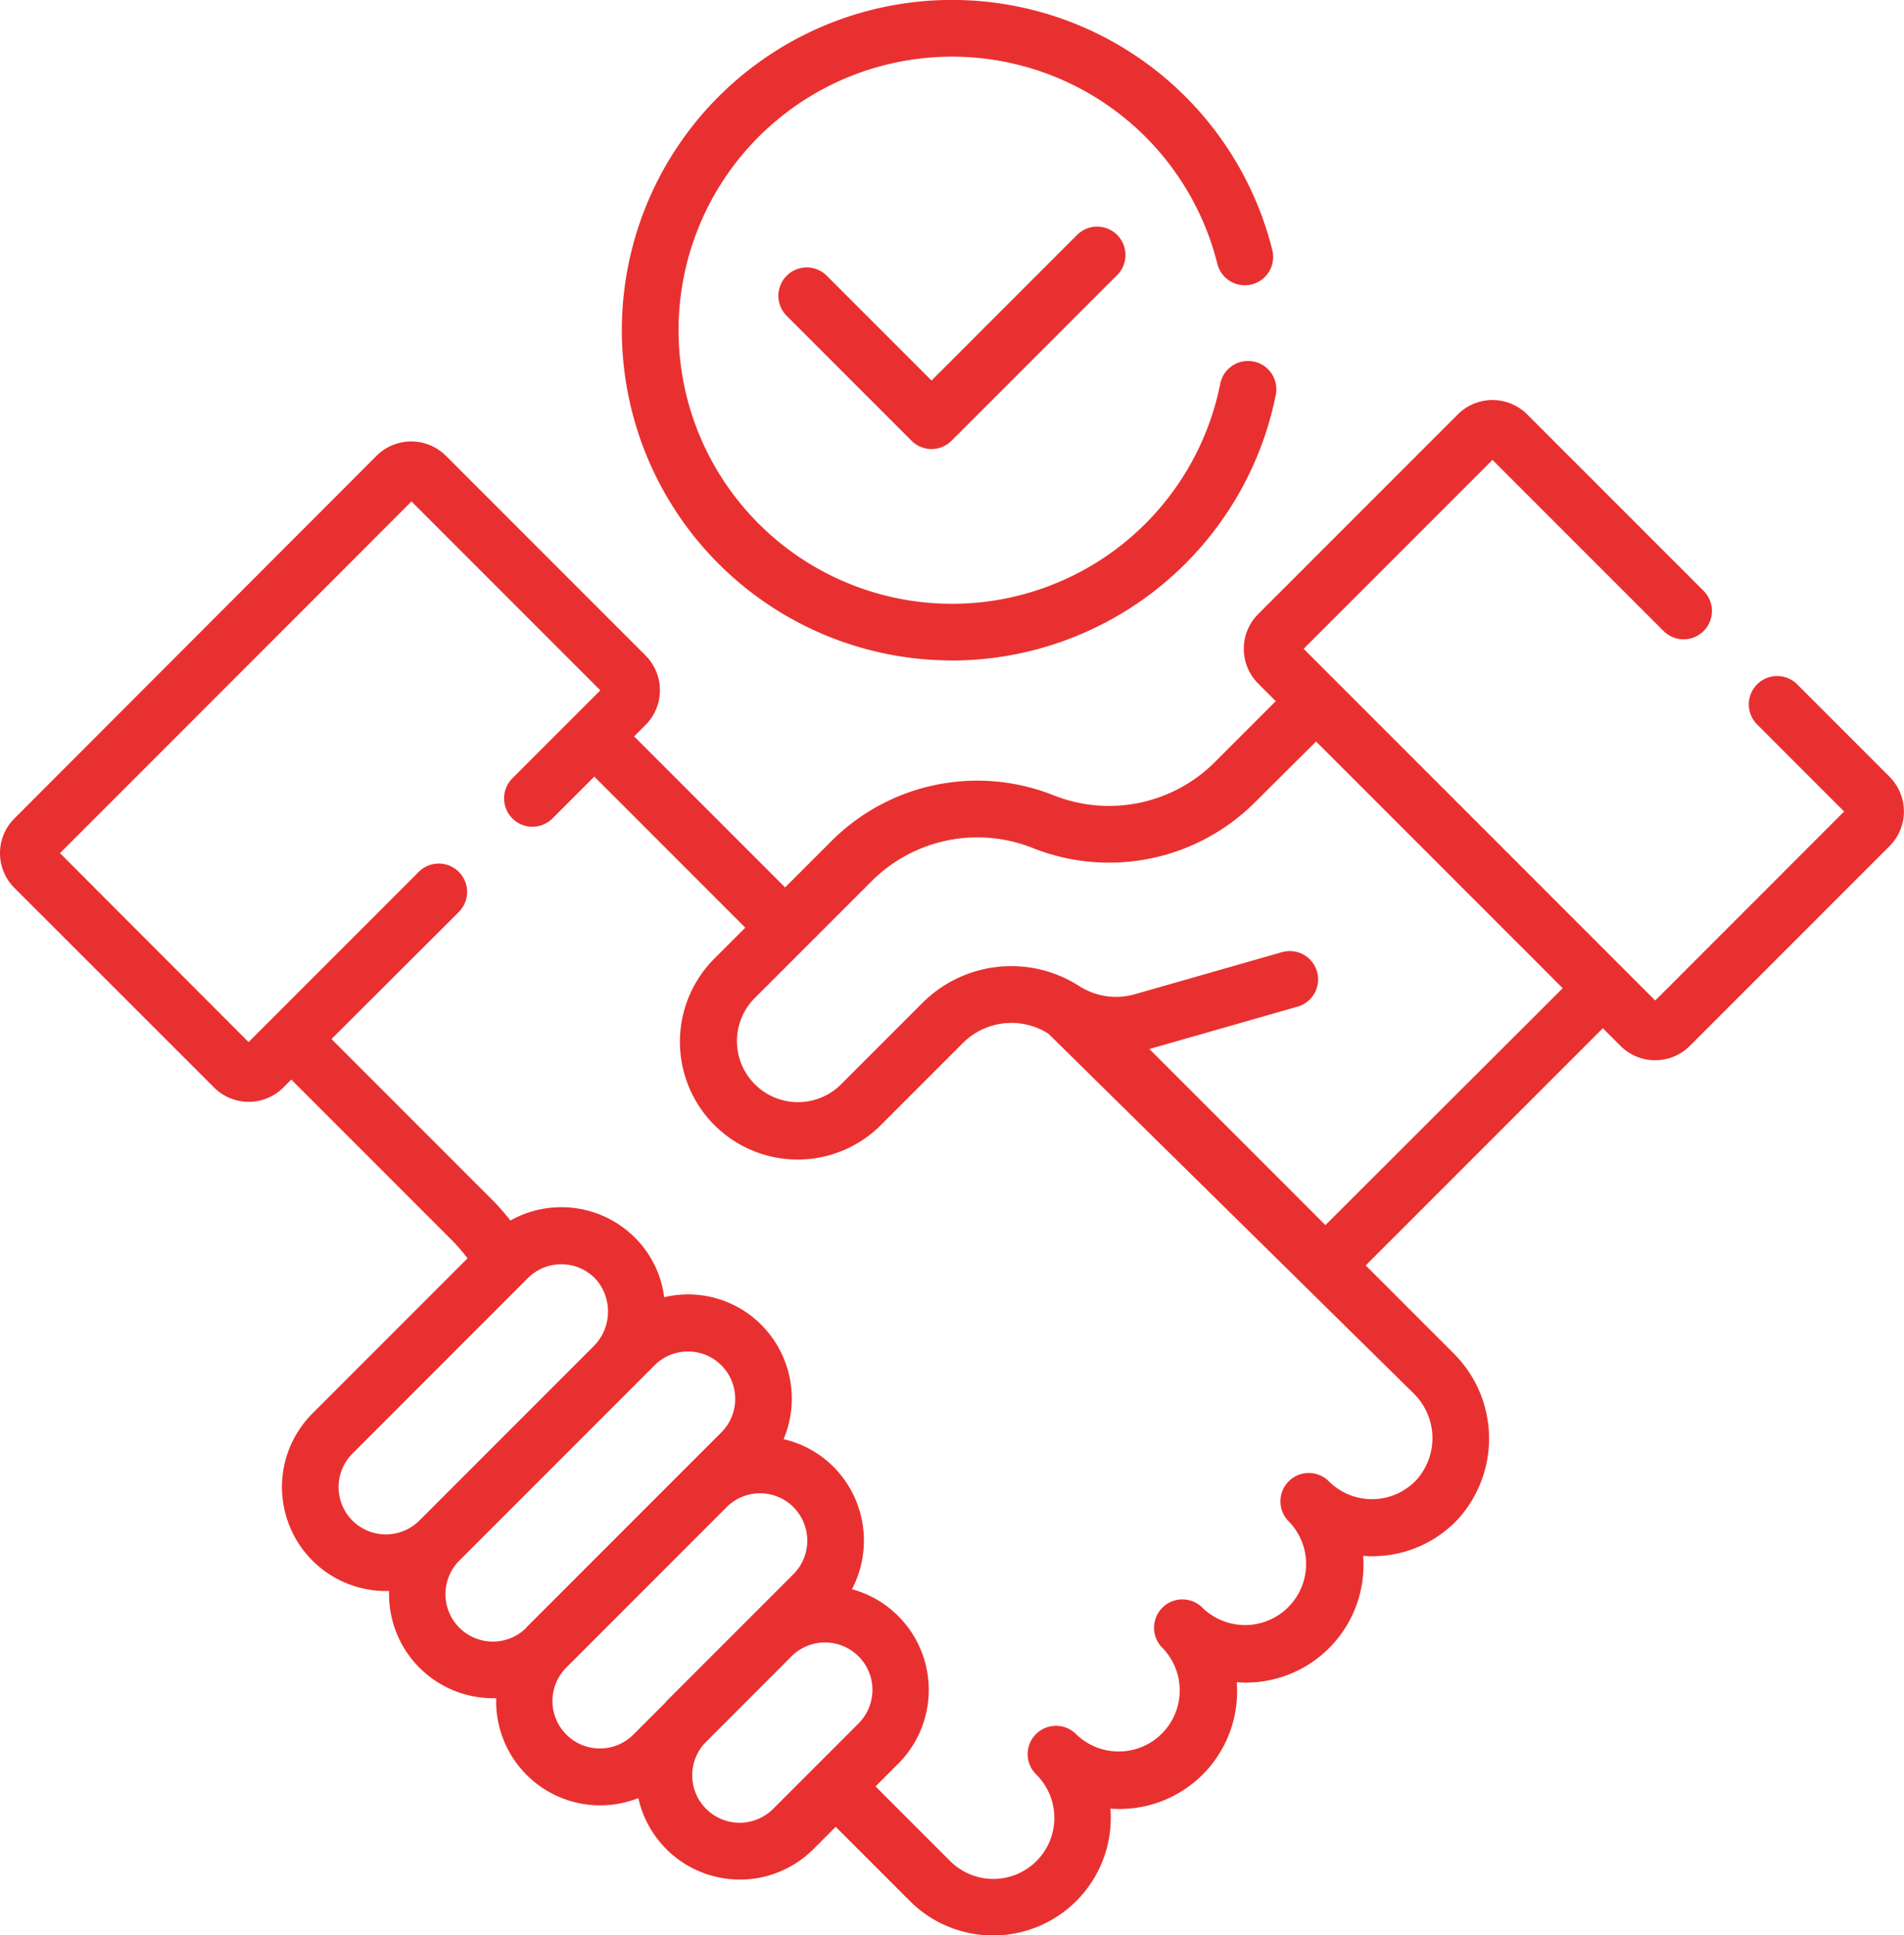 <?xml version="1.0" encoding="UTF-8"?>
<svg xmlns="http://www.w3.org/2000/svg" xmlns:xlink="http://www.w3.org/1999/xlink" width="53.948" height="54.819" viewBox="0 0 53.948 54.819">
  <defs>
    <clipPath id="clip-path">
      <rect id="Rectangle_6879" data-name="Rectangle 6879" width="53.948" height="54.819" fill="#e93030"></rect>
    </clipPath>
  </defs>
  <g id="Groupe_24647" data-name="Groupe 24647" transform="translate(0 1)">
    <g id="Groupe_25128" data-name="Groupe 25128" transform="translate(0 -1)">
      <g id="Groupe_25128-2" data-name="Groupe 25128" clip-path="url(#clip-path)">
        <path id="Tracé_38333" data-name="Tracé 38333" d="M175.935,18.709a9.372,9.372,0,0,0,9.175-7.526.8.8,0,0,0-1.575-.312,7.749,7.749,0,1,1-.082-3.4.8.8,0,0,0,1.558-.388,9.355,9.355,0,1,0-9.076,11.624" transform="translate(-148.961 0.001)" fill="#e93030"></path>
        <path id="Tracé_38334" data-name="Tracé 38334" d="M217,60.932l-4.124,4.124-2.968-2.968a.8.8,0,0,0-1.136,1.136l3.536,3.536a.8.8,0,0,0,1.136,0l4.692-4.692A.8.8,0,1,0,217,60.932" transform="translate(-186.482 -54.277)" fill="#e93030"></path>
        <path id="Tracé_38335" data-name="Tracé 38335" d="M53.541,117.8l-2.619-2.619a.8.8,0,0,0-1.136,1.136l2.466,2.466L46.9,124.137l-9.963-9.963,5.351-5.351,4.847,4.847a.8.8,0,0,0,1.136-1.136l-5-5a1.391,1.391,0,0,0-1.965,0l-5.658,5.658a1.391,1.391,0,0,0,0,1.965l.5.5-1.724,1.724a4.242,4.242,0,0,1-4.57.943,5.847,5.847,0,0,0-6.3,1.3l-1.309,1.309-4.278-4.278.325-.325a1.391,1.391,0,0,0,0-1.965l-5.658-5.658a1.391,1.391,0,0,0-1.965,0L.407,118.981a1.389,1.389,0,0,0,0,1.965L6.065,126.6a1.389,1.389,0,0,0,1.965,0l.224-.224,4.531,4.531a5,5,0,0,1,.462.533l-4.395,4.395a2.946,2.946,0,0,0,2.084,5.029l.087,0c0,.029,0,.059,0,.089a2.947,2.947,0,0,0,2.947,2.947l.089,0a2.947,2.947,0,0,0,4.028,2.829,2.947,2.947,0,0,0,4.959,1.447l.633-.633,2.1,2.1a3.335,3.335,0,0,0,5.694-2.358q0-.13-.01-.257a3.331,3.331,0,0,0,3.579-3.581,3.331,3.331,0,0,0,3.581-3.579c.1.008.21.011.317.009a3.31,3.31,0,0,0,2.383-1.063,3.4,3.4,0,0,0-.127-4.673l-2.5-2.5,6.719-6.719.5.5a1.389,1.389,0,0,0,1.965,0l5.658-5.658a1.389,1.389,0,0,0,0-1.965ZM9.987,138.87a1.343,1.343,0,0,1,0-1.9l4.969-4.969a1.329,1.329,0,0,1,.947-.393h.031a1.332,1.332,0,0,1,.961.437,1.39,1.39,0,0,1-.09,1.9l-4.922,4.922A1.343,1.343,0,0,1,9.987,138.87Zm4.928,3.032a1.341,1.341,0,0,1-1.9-1.9l5.53-5.53a1.331,1.331,0,0,1,.948-.393h.011a1.331,1.331,0,0,1,.952.408,1.347,1.347,0,0,1-.015,1.881l-5.53,5.53h0Zm3.96,2.1-.928.928a1.341,1.341,0,1,1-1.9-1.9l4.541-4.542a1.331,1.331,0,0,1,.947-.392h.011a1.331,1.331,0,0,1,.952.408,1.347,1.347,0,0,1-.015,1.881l-3.613,3.612Zm5.45.614-2.418,2.418a1.341,1.341,0,0,1-1.9-1.9l2.419-2.42a1.341,1.341,0,0,1,1.9,1.9Zm15.729-9.35a1.775,1.775,0,0,1,.087,2.443,1.729,1.729,0,0,1-2.49.046.8.8,0,0,0-1.136,1.136,1.729,1.729,0,0,1-2.445,2.445.8.8,0,0,0-1.136,1.136,1.729,1.729,0,0,1-2.445,2.445.8.8,0,0,0-1.136,1.136,1.729,1.729,0,1,1-2.445,2.445l-2.1-2.1.65-.65a2.96,2.96,0,0,0,.032-4.135,2.927,2.927,0,0,0-1.351-.8,2.964,2.964,0,0,0-.487-3.431,2.923,2.923,0,0,0-1.449-.82,2.962,2.962,0,0,0-.594-3.2,2.925,2.925,0,0,0-2.093-.9H19.5a2.964,2.964,0,0,0-.681.079,2.889,2.889,0,0,0-.737-1.591,2.95,2.95,0,0,0-3.621-.581,6.584,6.584,0,0,0-.538-.61l-4.531-4.531L13,121.629a.8.8,0,0,0-1.136-1.136l-4.821,4.821L1.7,119.963,11.659,110l5.351,5.351-2.492,2.492a.8.8,0,0,0,1.136,1.136l1.185-1.185,4.278,4.279-.875.875a3.335,3.335,0,0,0,4.717,4.717l2.33-2.33a1.945,1.945,0,0,1,2.418-.257l0,0Zm-2.5-4.767-4.988-4.988.029-.008,4.17-1.192a.8.8,0,0,0-.441-1.544l-4.17,1.192a1.933,1.933,0,0,1-1.581-.235,3.559,3.559,0,0,0-4.425.47l-2.33,2.33a1.729,1.729,0,0,1-2.445-2.445l3.32-3.319a4.242,4.242,0,0,1,4.57-.943,5.847,5.847,0,0,0,6.3-1.3L37.29,116.8l6.988,6.988Z" transform="translate(0 -95.796)" fill="#e93030"></path>
      </g>
    </g>
  </g>
</svg>
